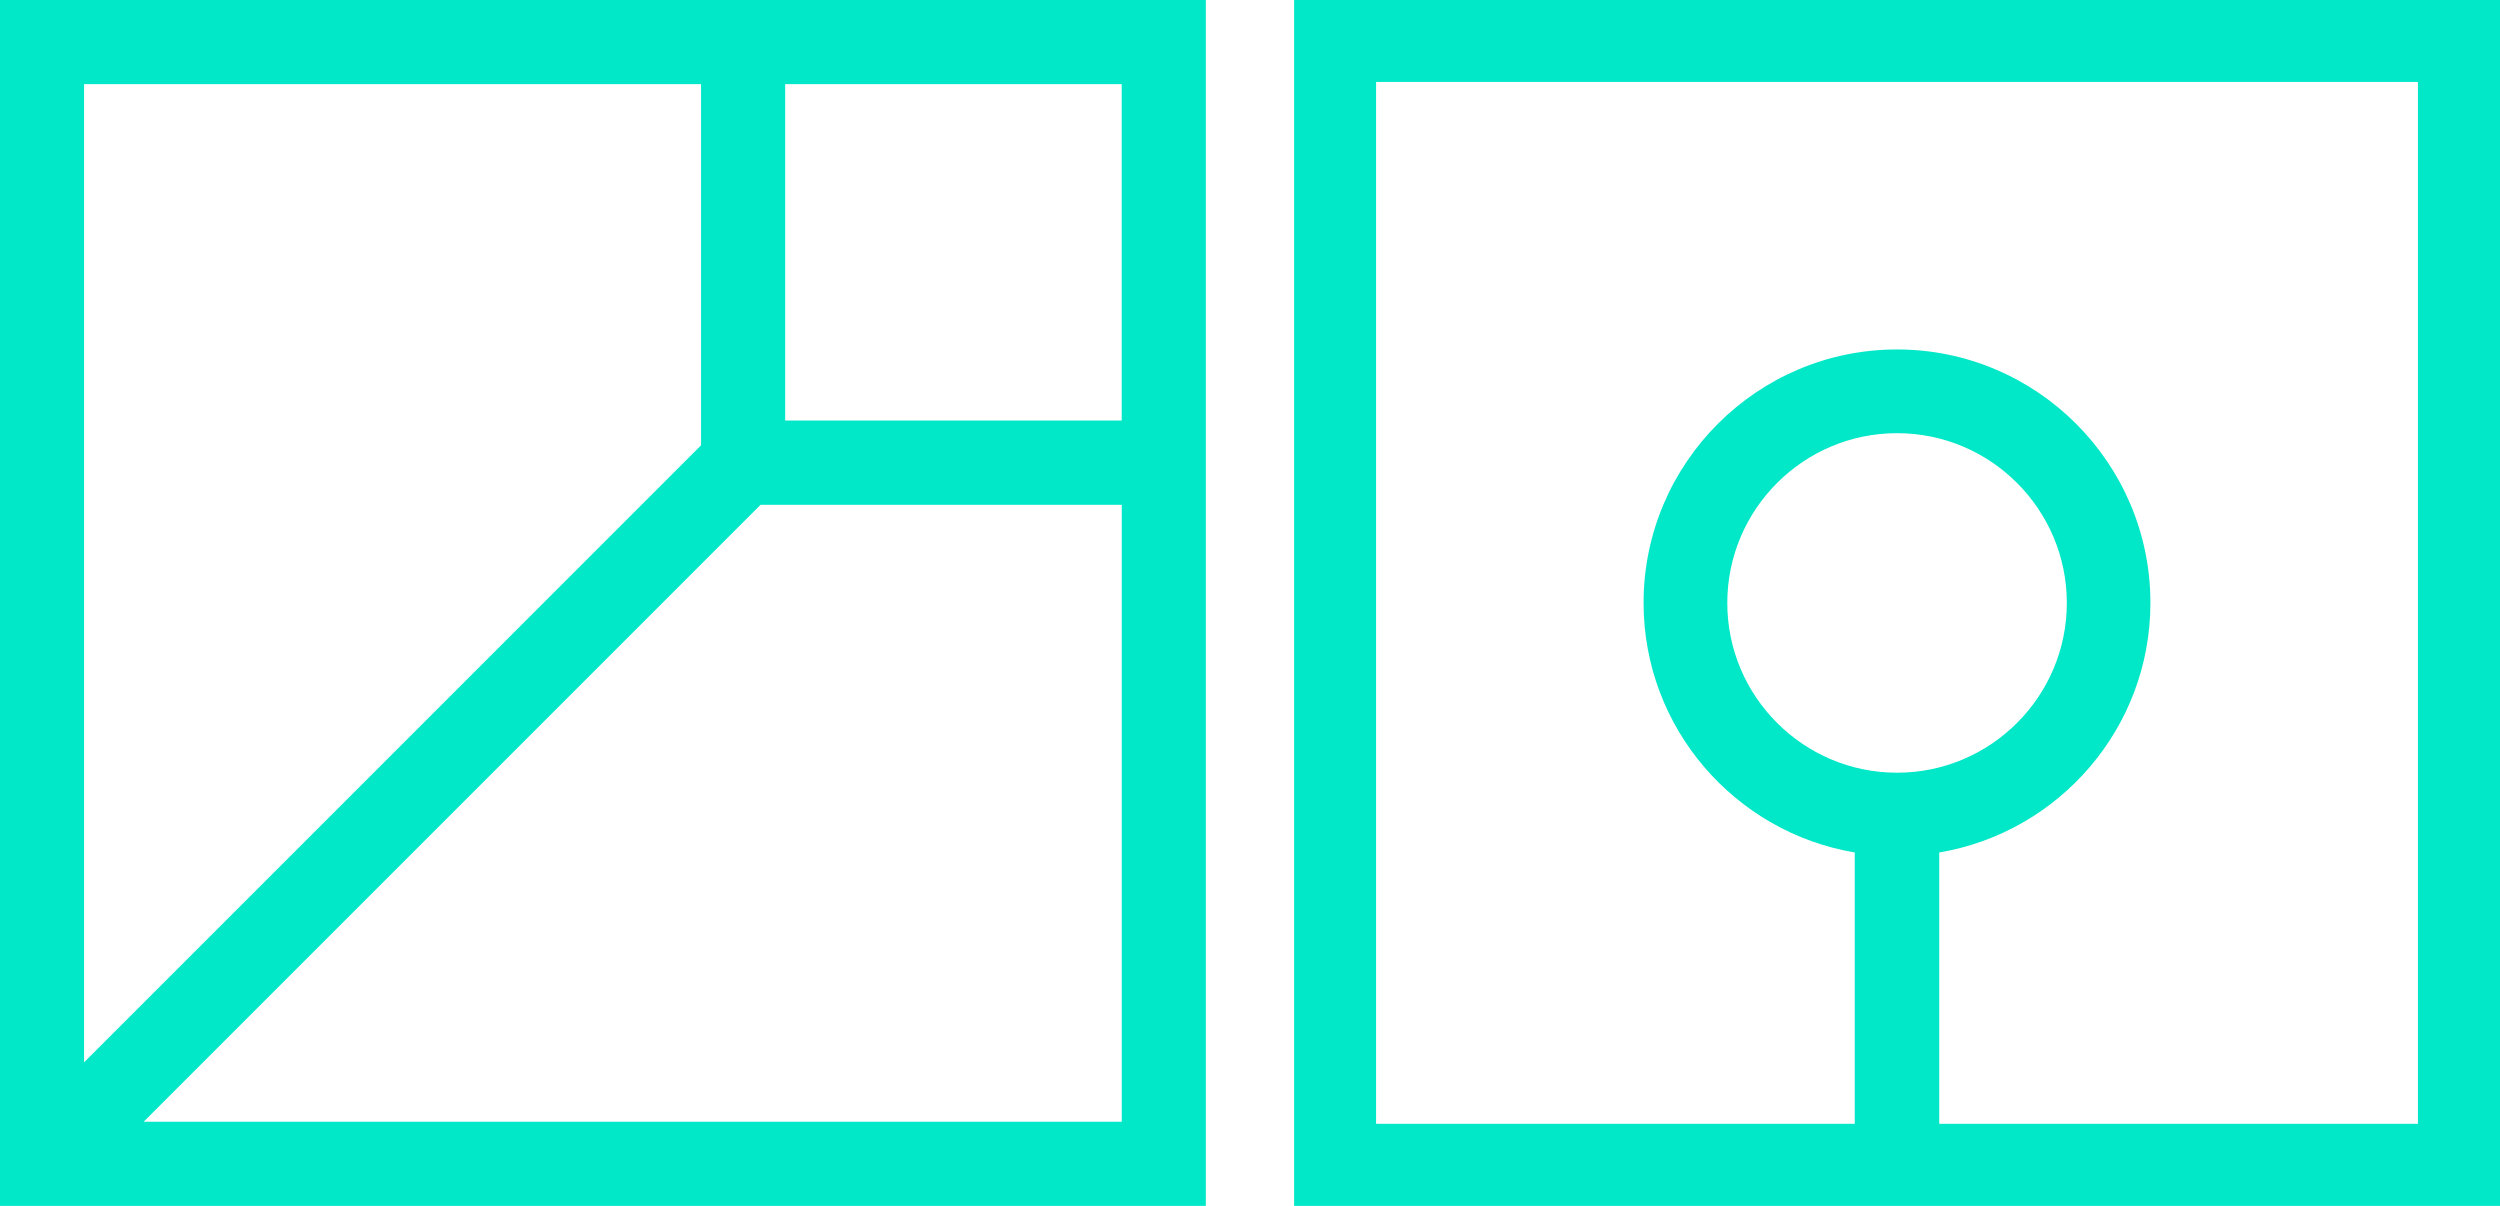 <?xml version="1.0" encoding="utf-8"?>
<svg xmlns="http://www.w3.org/2000/svg" xmlns:xlink="http://www.w3.org/1999/xlink" width="170" height="82" viewBox="0 0 170 82">
  <defs>
    <path id="7b7na" d="M151.72 4651.326h24.559v41.953h-66.511zm-46.003-28.605h41.954v24.562l-41.954 41.957zm47.674 0h22.884v22.875h-22.884zM100 4617v82h81.996v-82z"/>
    <path id="7b7nb" d="M264.419 4693.419h-32.551v-18.45c8.138-1.372 14.36-8.452 14.36-16.973 0-9.501-7.727-17.233-17.232-17.233-9.501 0-17.233 7.732-17.233 17.233 0 8.52 6.223 15.601 14.36 16.972v18.451h-32.55v-70.846h70.846zM217.456 4658c0-6.364 5.18-11.544 11.544-11.544 6.364 0 11.544 5.18 11.544 11.544 0 6.364-5.18 11.544-11.544 11.544-6.364 0-11.544-5.18-11.544-11.544zM188 4699h82v-82h-82z"/>
  </defs>
  <g>
    <g transform="translate(-100 -4617)">
      <use fill="#00e8c8" xlink:href="#7b7na"/>
    </g>
    <g transform="translate(-100 -4617)">
      <use fill="#00e8c8" xlink:href="#7b7nb"/>
    </g>
  </g>
</svg>